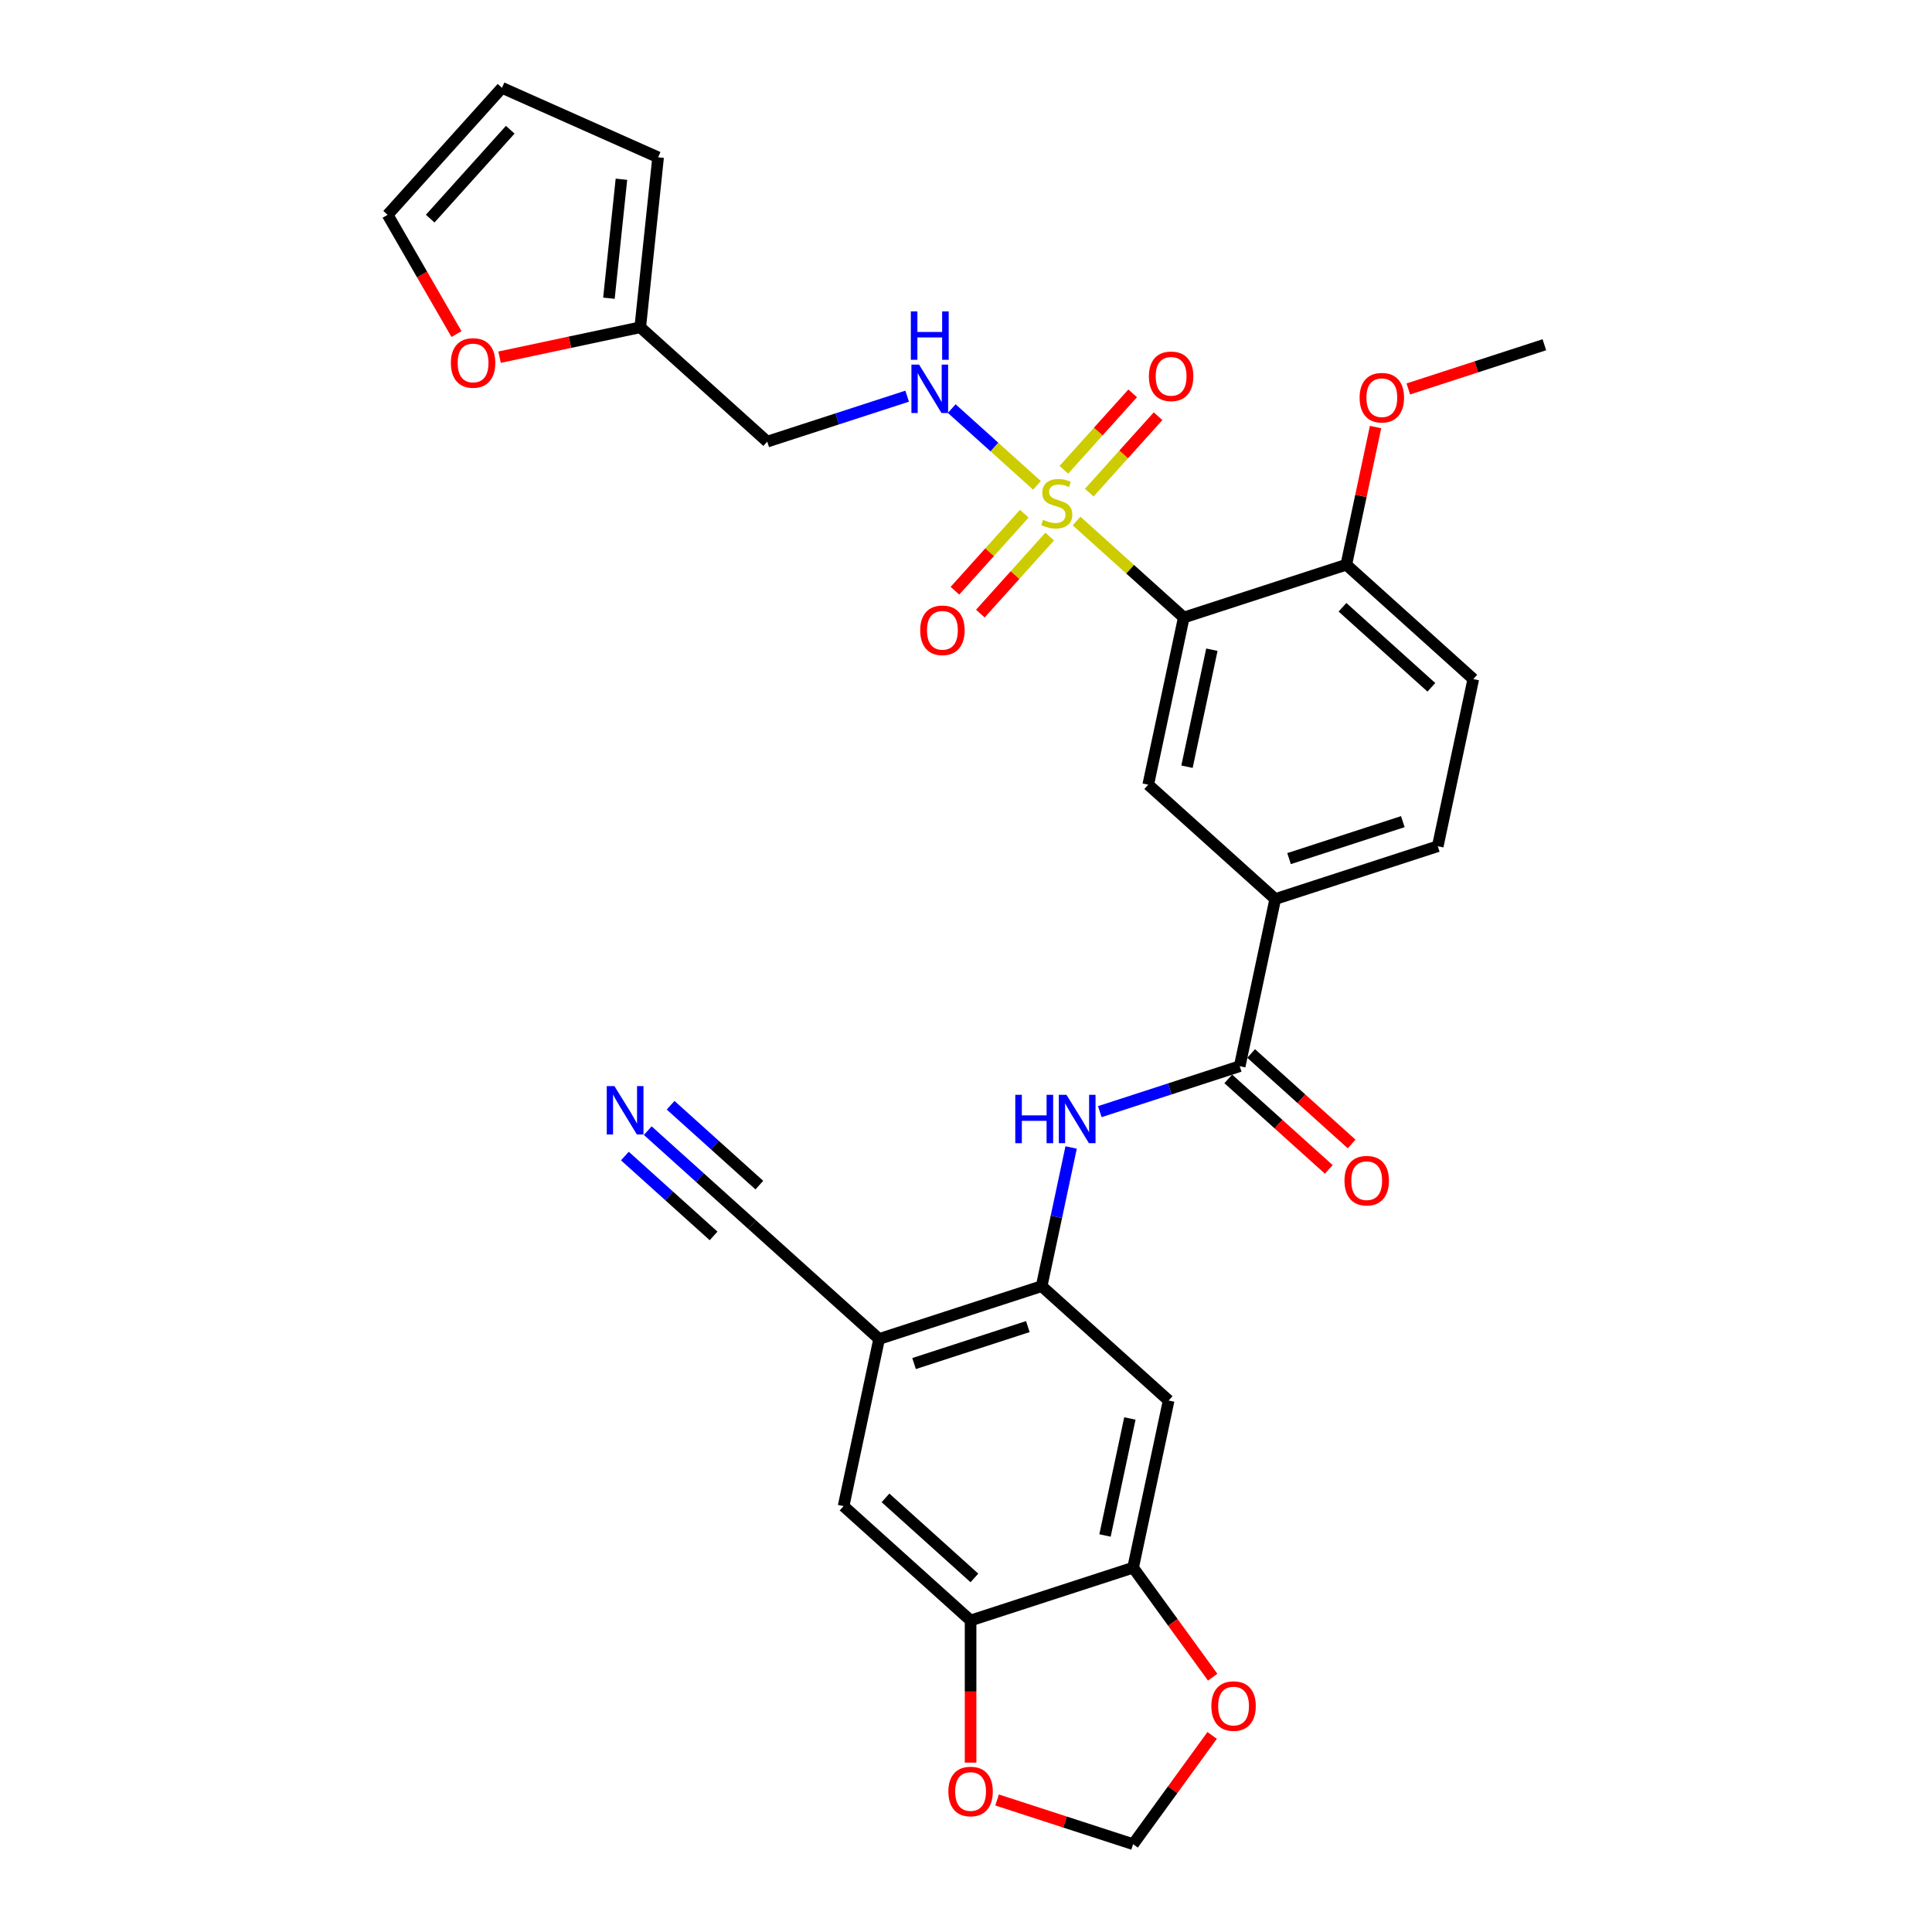 <?xml version='1.0' encoding='iso-8859-1'?>
<svg version='1.1' baseProfile='full'
              xmlns='http://www.w3.org/2000/svg'
                      xmlns:rdkit='http://www.rdkit.org/xml'
                      xmlns:xlink='http://www.w3.org/1999/xlink'
                  xml:space='preserve'
width='1000px' height='1000px' viewBox='0 0 1000 1000'>
<!-- END OF HEADER -->
<rect style='opacity:1.0;fill:#FFFFFF;stroke:none' width='1000' height='1000' x='0' y='0'> </rect>
<path class='bond-0' d='M 557.226,269.665 L 584.972,294.648' style='fill:none;fill-rule:evenodd;stroke:#CCCC00;stroke-width:6px;stroke-linecap:butt;stroke-linejoin:miter;stroke-opacity:1' />
<path class='bond-0' d='M 584.972,294.648 L 612.718,319.63' style='fill:none;fill-rule:evenodd;stroke:#000000;stroke-width:6px;stroke-linecap:butt;stroke-linejoin:miter;stroke-opacity:1' />
<path class='bond-6' d='M 536.741,251.22 L 514.678,231.355' style='fill:none;fill-rule:evenodd;stroke:#CCCC00;stroke-width:6px;stroke-linecap:butt;stroke-linejoin:miter;stroke-opacity:1' />
<path class='bond-6' d='M 514.678,231.355 L 492.616,211.49' style='fill:none;fill-rule:evenodd;stroke:#0000FF;stroke-width:6px;stroke-linecap:butt;stroke-linejoin:miter;stroke-opacity:1' />
<path class='bond-14' d='M 563.8,254.985 L 581.608,235.207' style='fill:none;fill-rule:evenodd;stroke:#CCCC00;stroke-width:6px;stroke-linecap:butt;stroke-linejoin:miter;stroke-opacity:1' />
<path class='bond-14' d='M 581.608,235.207 L 599.417,215.429' style='fill:none;fill-rule:evenodd;stroke:#FF0000;stroke-width:6px;stroke-linecap:butt;stroke-linejoin:miter;stroke-opacity:1' />
<path class='bond-14' d='M 550.653,243.148 L 568.461,223.37' style='fill:none;fill-rule:evenodd;stroke:#CCCC00;stroke-width:6px;stroke-linecap:butt;stroke-linejoin:miter;stroke-opacity:1' />
<path class='bond-14' d='M 568.461,223.37 L 586.27,203.592' style='fill:none;fill-rule:evenodd;stroke:#FF0000;stroke-width:6px;stroke-linecap:butt;stroke-linejoin:miter;stroke-opacity:1' />
<path class='bond-15' d='M 530.167,265.9 L 512.221,285.831' style='fill:none;fill-rule:evenodd;stroke:#CCCC00;stroke-width:6px;stroke-linecap:butt;stroke-linejoin:miter;stroke-opacity:1' />
<path class='bond-15' d='M 512.221,285.831 L 494.274,305.763' style='fill:none;fill-rule:evenodd;stroke:#FF0000;stroke-width:6px;stroke-linecap:butt;stroke-linejoin:miter;stroke-opacity:1' />
<path class='bond-15' d='M 543.314,277.737 L 525.368,297.669' style='fill:none;fill-rule:evenodd;stroke:#CCCC00;stroke-width:6px;stroke-linecap:butt;stroke-linejoin:miter;stroke-opacity:1' />
<path class='bond-15' d='M 525.368,297.669 L 507.421,317.6' style='fill:none;fill-rule:evenodd;stroke:#FF0000;stroke-width:6px;stroke-linecap:butt;stroke-linejoin:miter;stroke-opacity:1' />
<path class='bond-4' d='M 612.718,319.63 L 594.327,406.151' style='fill:none;fill-rule:evenodd;stroke:#000000;stroke-width:6px;stroke-linecap:butt;stroke-linejoin:miter;stroke-opacity:1' />
<path class='bond-4' d='M 627.263,336.286 L 614.39,396.851' style='fill:none;fill-rule:evenodd;stroke:#000000;stroke-width:6px;stroke-linecap:butt;stroke-linejoin:miter;stroke-opacity:1' />
<path class='bond-17' d='M 612.718,319.63 L 696.843,292.296' style='fill:none;fill-rule:evenodd;stroke:#000000;stroke-width:6px;stroke-linecap:butt;stroke-linejoin:miter;stroke-opacity:1' />
<path class='bond-1' d='M 641.671,551.86 L 660.061,465.339' style='fill:none;fill-rule:evenodd;stroke:#000000;stroke-width:6px;stroke-linecap:butt;stroke-linejoin:miter;stroke-opacity:1' />
<path class='bond-3' d='M 641.671,551.86 L 605.464,563.624' style='fill:none;fill-rule:evenodd;stroke:#000000;stroke-width:6px;stroke-linecap:butt;stroke-linejoin:miter;stroke-opacity:1' />
<path class='bond-3' d='M 605.464,563.624 L 569.257,575.388' style='fill:none;fill-rule:evenodd;stroke:#0000FF;stroke-width:6px;stroke-linecap:butt;stroke-linejoin:miter;stroke-opacity:1' />
<path class='bond-23' d='M 635.752,558.433 L 661.764,581.855' style='fill:none;fill-rule:evenodd;stroke:#000000;stroke-width:6px;stroke-linecap:butt;stroke-linejoin:miter;stroke-opacity:1' />
<path class='bond-23' d='M 661.764,581.855 L 687.776,605.276' style='fill:none;fill-rule:evenodd;stroke:#FF0000;stroke-width:6px;stroke-linecap:butt;stroke-linejoin:miter;stroke-opacity:1' />
<path class='bond-23' d='M 647.589,545.286 L 673.601,568.708' style='fill:none;fill-rule:evenodd;stroke:#000000;stroke-width:6px;stroke-linecap:butt;stroke-linejoin:miter;stroke-opacity:1' />
<path class='bond-23' d='M 673.601,568.708 L 699.613,592.129' style='fill:none;fill-rule:evenodd;stroke:#FF0000;stroke-width:6px;stroke-linecap:butt;stroke-linejoin:miter;stroke-opacity:1' />
<path class='bond-2' d='M 539.155,665.715 L 546.784,629.823' style='fill:none;fill-rule:evenodd;stroke:#000000;stroke-width:6px;stroke-linecap:butt;stroke-linejoin:miter;stroke-opacity:1' />
<path class='bond-2' d='M 546.784,629.823 L 554.413,593.93' style='fill:none;fill-rule:evenodd;stroke:#0000FF;stroke-width:6px;stroke-linecap:butt;stroke-linejoin:miter;stroke-opacity:1' />
<path class='bond-5' d='M 539.155,665.715 L 455.03,693.049' style='fill:none;fill-rule:evenodd;stroke:#000000;stroke-width:6px;stroke-linecap:butt;stroke-linejoin:miter;stroke-opacity:1' />
<path class='bond-5' d='M 532.003,686.64 L 473.116,705.774' style='fill:none;fill-rule:evenodd;stroke:#000000;stroke-width:6px;stroke-linecap:butt;stroke-linejoin:miter;stroke-opacity:1' />
<path class='bond-7' d='M 539.155,665.715 L 604.889,724.902' style='fill:none;fill-rule:evenodd;stroke:#000000;stroke-width:6px;stroke-linecap:butt;stroke-linejoin:miter;stroke-opacity:1' />
<path class='bond-8' d='M 594.327,406.151 L 660.061,465.339' style='fill:none;fill-rule:evenodd;stroke:#000000;stroke-width:6px;stroke-linecap:butt;stroke-linejoin:miter;stroke-opacity:1' />
<path class='bond-12' d='M 455.03,693.049 L 389.296,633.861' style='fill:none;fill-rule:evenodd;stroke:#000000;stroke-width:6px;stroke-linecap:butt;stroke-linejoin:miter;stroke-opacity:1' />
<path class='bond-13' d='M 455.03,693.049 L 436.64,779.57' style='fill:none;fill-rule:evenodd;stroke:#000000;stroke-width:6px;stroke-linecap:butt;stroke-linejoin:miter;stroke-opacity:1' />
<path class='bond-21' d='M 469.538,205.06 L 433.331,216.825' style='fill:none;fill-rule:evenodd;stroke:#0000FF;stroke-width:6px;stroke-linecap:butt;stroke-linejoin:miter;stroke-opacity:1' />
<path class='bond-21' d='M 433.331,216.825 L 397.124,228.589' style='fill:none;fill-rule:evenodd;stroke:#000000;stroke-width:6px;stroke-linecap:butt;stroke-linejoin:miter;stroke-opacity:1' />
<path class='bond-9' d='M 604.889,724.902 L 586.499,811.424' style='fill:none;fill-rule:evenodd;stroke:#000000;stroke-width:6px;stroke-linecap:butt;stroke-linejoin:miter;stroke-opacity:1' />
<path class='bond-9' d='M 584.827,734.202 L 571.953,794.767' style='fill:none;fill-rule:evenodd;stroke:#000000;stroke-width:6px;stroke-linecap:butt;stroke-linejoin:miter;stroke-opacity:1' />
<path class='bond-31' d='M 660.061,465.339 L 744.186,438.005' style='fill:none;fill-rule:evenodd;stroke:#000000;stroke-width:6px;stroke-linecap:butt;stroke-linejoin:miter;stroke-opacity:1' />
<path class='bond-31' d='M 667.213,444.414 L 726.101,425.28' style='fill:none;fill-rule:evenodd;stroke:#000000;stroke-width:6px;stroke-linecap:butt;stroke-linejoin:miter;stroke-opacity:1' />
<path class='bond-10' d='M 586.499,811.424 L 502.374,838.757' style='fill:none;fill-rule:evenodd;stroke:#000000;stroke-width:6px;stroke-linecap:butt;stroke-linejoin:miter;stroke-opacity:1' />
<path class='bond-18' d='M 586.499,811.424 L 607.09,839.765' style='fill:none;fill-rule:evenodd;stroke:#000000;stroke-width:6px;stroke-linecap:butt;stroke-linejoin:miter;stroke-opacity:1' />
<path class='bond-18' d='M 607.09,839.765 L 627.681,868.107' style='fill:none;fill-rule:evenodd;stroke:#FF0000;stroke-width:6px;stroke-linecap:butt;stroke-linejoin:miter;stroke-opacity:1' />
<path class='bond-19' d='M 502.374,838.757 L 502.374,875.546' style='fill:none;fill-rule:evenodd;stroke:#000000;stroke-width:6px;stroke-linecap:butt;stroke-linejoin:miter;stroke-opacity:1' />
<path class='bond-19' d='M 502.374,875.546 L 502.374,912.334' style='fill:none;fill-rule:evenodd;stroke:#FF0000;stroke-width:6px;stroke-linecap:butt;stroke-linejoin:miter;stroke-opacity:1' />
<path class='bond-33' d='M 502.374,838.757 L 436.64,779.57' style='fill:none;fill-rule:evenodd;stroke:#000000;stroke-width:6px;stroke-linecap:butt;stroke-linejoin:miter;stroke-opacity:1' />
<path class='bond-33' d='M 504.351,816.732 L 458.337,775.301' style='fill:none;fill-rule:evenodd;stroke:#000000;stroke-width:6px;stroke-linecap:butt;stroke-linejoin:miter;stroke-opacity:1' />
<path class='bond-11' d='M 335.273,585.219 L 362.285,609.54' style='fill:none;fill-rule:evenodd;stroke:#0000FF;stroke-width:6px;stroke-linecap:butt;stroke-linejoin:miter;stroke-opacity:1' />
<path class='bond-11' d='M 362.285,609.54 L 389.296,633.861' style='fill:none;fill-rule:evenodd;stroke:#000000;stroke-width:6px;stroke-linecap:butt;stroke-linejoin:miter;stroke-opacity:1' />
<path class='bond-11' d='M 323.436,598.366 L 346.395,619.039' style='fill:none;fill-rule:evenodd;stroke:#0000FF;stroke-width:6px;stroke-linecap:butt;stroke-linejoin:miter;stroke-opacity:1' />
<path class='bond-11' d='M 346.395,619.039 L 369.355,639.712' style='fill:none;fill-rule:evenodd;stroke:#000000;stroke-width:6px;stroke-linecap:butt;stroke-linejoin:miter;stroke-opacity:1' />
<path class='bond-11' d='M 347.111,572.072 L 370.07,592.745' style='fill:none;fill-rule:evenodd;stroke:#0000FF;stroke-width:6px;stroke-linecap:butt;stroke-linejoin:miter;stroke-opacity:1' />
<path class='bond-11' d='M 370.07,592.745 L 393.03,613.418' style='fill:none;fill-rule:evenodd;stroke:#000000;stroke-width:6px;stroke-linecap:butt;stroke-linejoin:miter;stroke-opacity:1' />
<path class='bond-16' d='M 331.39,169.402 L 397.124,228.589' style='fill:none;fill-rule:evenodd;stroke:#000000;stroke-width:6px;stroke-linecap:butt;stroke-linejoin:miter;stroke-opacity:1' />
<path class='bond-20' d='M 331.39,169.402 L 294.985,177.14' style='fill:none;fill-rule:evenodd;stroke:#000000;stroke-width:6px;stroke-linecap:butt;stroke-linejoin:miter;stroke-opacity:1' />
<path class='bond-20' d='M 294.985,177.14 L 258.579,184.878' style='fill:none;fill-rule:evenodd;stroke:#FF0000;stroke-width:6px;stroke-linecap:butt;stroke-linejoin:miter;stroke-opacity:1' />
<path class='bond-24' d='M 331.39,169.402 L 340.636,81.432' style='fill:none;fill-rule:evenodd;stroke:#000000;stroke-width:6px;stroke-linecap:butt;stroke-linejoin:miter;stroke-opacity:1' />
<path class='bond-24' d='M 315.183,154.357 L 321.655,92.778' style='fill:none;fill-rule:evenodd;stroke:#000000;stroke-width:6px;stroke-linecap:butt;stroke-linejoin:miter;stroke-opacity:1' />
<path class='bond-28' d='M 696.843,292.296 L 762.577,351.484' style='fill:none;fill-rule:evenodd;stroke:#000000;stroke-width:6px;stroke-linecap:butt;stroke-linejoin:miter;stroke-opacity:1' />
<path class='bond-28' d='M 694.865,314.321 L 740.879,355.752' style='fill:none;fill-rule:evenodd;stroke:#000000;stroke-width:6px;stroke-linecap:butt;stroke-linejoin:miter;stroke-opacity:1' />
<path class='bond-29' d='M 696.843,292.296 L 704.415,256.669' style='fill:none;fill-rule:evenodd;stroke:#000000;stroke-width:6px;stroke-linecap:butt;stroke-linejoin:miter;stroke-opacity:1' />
<path class='bond-29' d='M 704.415,256.669 L 711.988,221.042' style='fill:none;fill-rule:evenodd;stroke:#FF0000;stroke-width:6px;stroke-linecap:butt;stroke-linejoin:miter;stroke-opacity:1' />
<path class='bond-22' d='M 627.399,898.252 L 606.949,926.399' style='fill:none;fill-rule:evenodd;stroke:#FF0000;stroke-width:6px;stroke-linecap:butt;stroke-linejoin:miter;stroke-opacity:1' />
<path class='bond-22' d='M 606.949,926.399 L 586.499,954.545' style='fill:none;fill-rule:evenodd;stroke:#000000;stroke-width:6px;stroke-linecap:butt;stroke-linejoin:miter;stroke-opacity:1' />
<path class='bond-34' d='M 516.084,931.666 L 551.291,943.106' style='fill:none;fill-rule:evenodd;stroke:#FF0000;stroke-width:6px;stroke-linecap:butt;stroke-linejoin:miter;stroke-opacity:1' />
<path class='bond-34' d='M 551.291,943.106 L 586.499,954.545' style='fill:none;fill-rule:evenodd;stroke:#000000;stroke-width:6px;stroke-linecap:butt;stroke-linejoin:miter;stroke-opacity:1' />
<path class='bond-25' d='M 236.279,172.914 L 218.46,142.052' style='fill:none;fill-rule:evenodd;stroke:#FF0000;stroke-width:6px;stroke-linecap:butt;stroke-linejoin:miter;stroke-opacity:1' />
<path class='bond-25' d='M 218.46,142.052 L 200.642,111.189' style='fill:none;fill-rule:evenodd;stroke:#000000;stroke-width:6px;stroke-linecap:butt;stroke-linejoin:miter;stroke-opacity:1' />
<path class='bond-27' d='M 340.636,81.432 L 259.829,45.455' style='fill:none;fill-rule:evenodd;stroke:#000000;stroke-width:6px;stroke-linecap:butt;stroke-linejoin:miter;stroke-opacity:1' />
<path class='bond-32' d='M 200.642,111.189 L 259.829,45.455' style='fill:none;fill-rule:evenodd;stroke:#000000;stroke-width:6px;stroke-linecap:butt;stroke-linejoin:miter;stroke-opacity:1' />
<path class='bond-32' d='M 222.667,113.166 L 264.098,67.152' style='fill:none;fill-rule:evenodd;stroke:#000000;stroke-width:6px;stroke-linecap:butt;stroke-linejoin:miter;stroke-opacity:1' />
<path class='bond-26' d='M 744.186,438.005 L 762.577,351.484' style='fill:none;fill-rule:evenodd;stroke:#000000;stroke-width:6px;stroke-linecap:butt;stroke-linejoin:miter;stroke-opacity:1' />
<path class='bond-30' d='M 728.944,201.32 L 764.151,189.881' style='fill:none;fill-rule:evenodd;stroke:#FF0000;stroke-width:6px;stroke-linecap:butt;stroke-linejoin:miter;stroke-opacity:1' />
<path class='bond-30' d='M 764.151,189.881 L 799.358,178.441' style='fill:none;fill-rule:evenodd;stroke:#000000;stroke-width:6px;stroke-linecap:butt;stroke-linejoin:miter;stroke-opacity:1' />
<path  class='atom-0' d='M 539.907 269.04
Q 540.19 269.147, 541.358 269.642
Q 542.525 270.137, 543.799 270.456
Q 545.108 270.739, 546.382 270.739
Q 548.753 270.739, 550.132 269.607
Q 551.512 268.439, 551.512 266.422
Q 551.512 265.042, 550.805 264.193
Q 550.132 263.344, 549.071 262.884
Q 548.01 262.424, 546.24 261.893
Q 544.011 261.221, 542.667 260.584
Q 541.358 259.947, 540.403 258.603
Q 539.483 257.258, 539.483 254.994
Q 539.483 251.845, 541.605 249.899
Q 543.764 247.953, 548.01 247.953
Q 550.911 247.953, 554.201 249.333
L 553.388 252.057
Q 550.38 250.819, 548.116 250.819
Q 545.674 250.819, 544.33 251.845
Q 542.985 252.836, 543.021 254.569
Q 543.021 255.914, 543.693 256.728
Q 544.401 257.541, 545.391 258.001
Q 546.417 258.461, 548.116 258.992
Q 550.38 259.7, 551.725 260.407
Q 553.069 261.115, 554.024 262.566
Q 555.015 263.981, 555.015 266.422
Q 555.015 269.89, 552.68 271.765
Q 550.38 273.605, 546.524 273.605
Q 544.294 273.605, 542.596 273.109
Q 540.933 272.649, 538.952 271.836
L 539.907 269.04
' fill='#CCCC00'/>
<path  class='atom-4' d='M 525.508 566.669
L 528.904 566.669
L 528.904 577.319
L 541.712 577.319
L 541.712 566.669
L 545.109 566.669
L 545.109 591.719
L 541.712 591.719
L 541.712 580.149
L 528.904 580.149
L 528.904 591.719
L 525.508 591.719
L 525.508 566.669
' fill='#0000FF'/>
<path  class='atom-4' d='M 552.009 566.669
L 560.217 579.937
Q 561.031 581.246, 562.34 583.616
Q 563.649 585.987, 563.72 586.129
L 563.72 566.669
L 567.046 566.669
L 567.046 591.719
L 563.614 591.719
L 554.804 577.212
Q 553.778 575.514, 552.681 573.568
Q 551.619 571.622, 551.301 571.021
L 551.301 591.719
L 548.046 591.719
L 548.046 566.669
L 552.009 566.669
' fill='#0000FF'/>
<path  class='atom-7' d='M 475.712 188.73
L 483.921 201.998
Q 484.734 203.307, 486.043 205.678
Q 487.353 208.049, 487.423 208.19
L 487.423 188.73
L 490.749 188.73
L 490.749 213.78
L 487.317 213.78
L 478.507 199.274
Q 477.481 197.576, 476.384 195.63
Q 475.323 193.684, 475.004 193.082
L 475.004 213.78
L 471.749 213.78
L 471.749 188.73
L 475.712 188.73
' fill='#0000FF'/>
<path  class='atom-7' d='M 471.449 161.175
L 474.845 161.175
L 474.845 171.825
L 487.653 171.825
L 487.653 161.175
L 491.05 161.175
L 491.05 186.225
L 487.653 186.225
L 487.653 174.655
L 474.845 174.655
L 474.845 186.225
L 471.449 186.225
L 471.449 161.175
' fill='#0000FF'/>
<path  class='atom-12' d='M 318.024 562.149
L 326.233 575.417
Q 327.047 576.726, 328.356 579.097
Q 329.665 581.467, 329.736 581.609
L 329.736 562.149
L 333.062 562.149
L 333.062 587.199
L 329.63 587.199
L 320.82 572.693
Q 319.794 570.994, 318.697 569.048
Q 317.635 567.102, 317.317 566.501
L 317.317 587.199
L 314.062 587.199
L 314.062 562.149
L 318.024 562.149
' fill='#0000FF'/>
<path  class='atom-15' d='M 594.672 194.779
Q 594.672 188.764, 597.644 185.403
Q 600.616 182.042, 606.171 182.042
Q 611.726 182.042, 614.698 185.403
Q 617.67 188.764, 617.67 194.779
Q 617.67 200.865, 614.662 204.332
Q 611.655 207.764, 606.171 207.764
Q 600.651 207.764, 597.644 204.332
Q 594.672 200.9, 594.672 194.779
M 606.171 204.934
Q 609.992 204.934, 612.044 202.386
Q 614.132 199.803, 614.132 194.779
Q 614.132 189.861, 612.044 187.384
Q 609.992 184.872, 606.171 184.872
Q 602.35 184.872, 600.262 187.349
Q 598.21 189.826, 598.21 194.779
Q 598.21 199.839, 600.262 202.386
Q 602.35 204.934, 606.171 204.934
' fill='#FF0000'/>
<path  class='atom-16' d='M 476.297 326.248
Q 476.297 320.233, 479.269 316.872
Q 482.241 313.51, 487.796 313.51
Q 493.351 313.51, 496.323 316.872
Q 499.295 320.233, 499.295 326.248
Q 499.295 332.333, 496.288 335.801
Q 493.28 339.233, 487.796 339.233
Q 482.277 339.233, 479.269 335.801
Q 476.297 332.369, 476.297 326.248
M 487.796 336.402
Q 491.617 336.402, 493.669 333.855
Q 495.757 331.272, 495.757 326.248
Q 495.757 321.33, 493.669 318.853
Q 491.617 316.341, 487.796 316.341
Q 483.975 316.341, 481.887 318.818
Q 479.835 321.294, 479.835 326.248
Q 479.835 331.307, 481.887 333.855
Q 483.975 336.402, 487.796 336.402
' fill='#FF0000'/>
<path  class='atom-19' d='M 626.992 883.055
Q 626.992 877.04, 629.964 873.679
Q 632.936 870.318, 638.491 870.318
Q 644.046 870.318, 647.018 873.679
Q 649.99 877.04, 649.99 883.055
Q 649.99 889.141, 646.982 892.608
Q 643.975 896.04, 638.491 896.04
Q 632.971 896.04, 629.964 892.608
Q 626.992 889.176, 626.992 883.055
M 638.491 893.21
Q 642.312 893.21, 644.364 890.662
Q 646.452 888.079, 646.452 883.055
Q 646.452 878.137, 644.364 875.661
Q 642.312 873.148, 638.491 873.148
Q 634.67 873.148, 632.582 875.625
Q 630.53 878.102, 630.53 883.055
Q 630.53 888.115, 632.582 890.662
Q 634.67 893.21, 638.491 893.21
' fill='#FF0000'/>
<path  class='atom-20' d='M 490.875 927.282
Q 490.875 921.267, 493.847 917.906
Q 496.819 914.545, 502.374 914.545
Q 507.929 914.545, 510.901 917.906
Q 513.873 921.267, 513.873 927.282
Q 513.873 933.368, 510.865 936.835
Q 507.858 940.267, 502.374 940.267
Q 496.854 940.267, 493.847 936.835
Q 490.875 933.403, 490.875 927.282
M 502.374 937.437
Q 506.195 937.437, 508.247 934.889
Q 510.335 932.307, 510.335 927.282
Q 510.335 922.364, 508.247 919.888
Q 506.195 917.376, 502.374 917.376
Q 498.553 917.376, 496.465 919.852
Q 494.413 922.329, 494.413 927.282
Q 494.413 932.342, 496.465 934.889
Q 498.553 937.437, 502.374 937.437
' fill='#FF0000'/>
<path  class='atom-21' d='M 233.37 187.863
Q 233.37 181.848, 236.342 178.487
Q 239.314 175.126, 244.869 175.126
Q 250.424 175.126, 253.396 178.487
Q 256.368 181.848, 256.368 187.863
Q 256.368 193.949, 253.36 197.416
Q 250.353 200.848, 244.869 200.848
Q 239.349 200.848, 236.342 197.416
Q 233.37 193.984, 233.37 187.863
M 244.869 198.018
Q 248.69 198.018, 250.742 195.47
Q 252.83 192.887, 252.83 187.863
Q 252.83 182.945, 250.742 180.468
Q 248.69 177.956, 244.869 177.956
Q 241.048 177.956, 238.96 180.433
Q 236.908 182.91, 236.908 187.863
Q 236.908 192.923, 238.96 195.47
Q 241.048 198.018, 244.869 198.018
' fill='#FF0000'/>
<path  class='atom-24' d='M 695.906 611.118
Q 695.906 605.103, 698.878 601.742
Q 701.85 598.381, 707.405 598.381
Q 712.96 598.381, 715.932 601.742
Q 718.904 605.103, 718.904 611.118
Q 718.904 617.204, 715.897 620.671
Q 712.889 624.103, 707.405 624.103
Q 701.885 624.103, 698.878 620.671
Q 695.906 617.239, 695.906 611.118
M 707.405 621.273
Q 711.226 621.273, 713.278 618.725
Q 715.366 616.142, 715.366 611.118
Q 715.366 606.2, 713.278 603.723
Q 711.226 601.211, 707.405 601.211
Q 703.584 601.211, 701.496 603.688
Q 699.444 606.165, 699.444 611.118
Q 699.444 616.178, 701.496 618.725
Q 703.584 621.273, 707.405 621.273
' fill='#FF0000'/>
<path  class='atom-30' d='M 703.734 205.846
Q 703.734 199.831, 706.706 196.47
Q 709.678 193.108, 715.233 193.108
Q 720.788 193.108, 723.76 196.47
Q 726.732 199.831, 726.732 205.846
Q 726.732 211.931, 723.725 215.399
Q 720.717 218.831, 715.233 218.831
Q 709.714 218.831, 706.706 215.399
Q 703.734 211.967, 703.734 205.846
M 715.233 216
Q 719.055 216, 721.107 213.453
Q 723.194 210.87, 723.194 205.846
Q 723.194 200.928, 721.107 198.451
Q 719.055 195.939, 715.233 195.939
Q 711.412 195.939, 709.325 198.416
Q 707.272 200.892, 707.272 205.846
Q 707.272 210.905, 709.325 213.453
Q 711.412 216, 715.233 216
' fill='#FF0000'/>
</svg>
